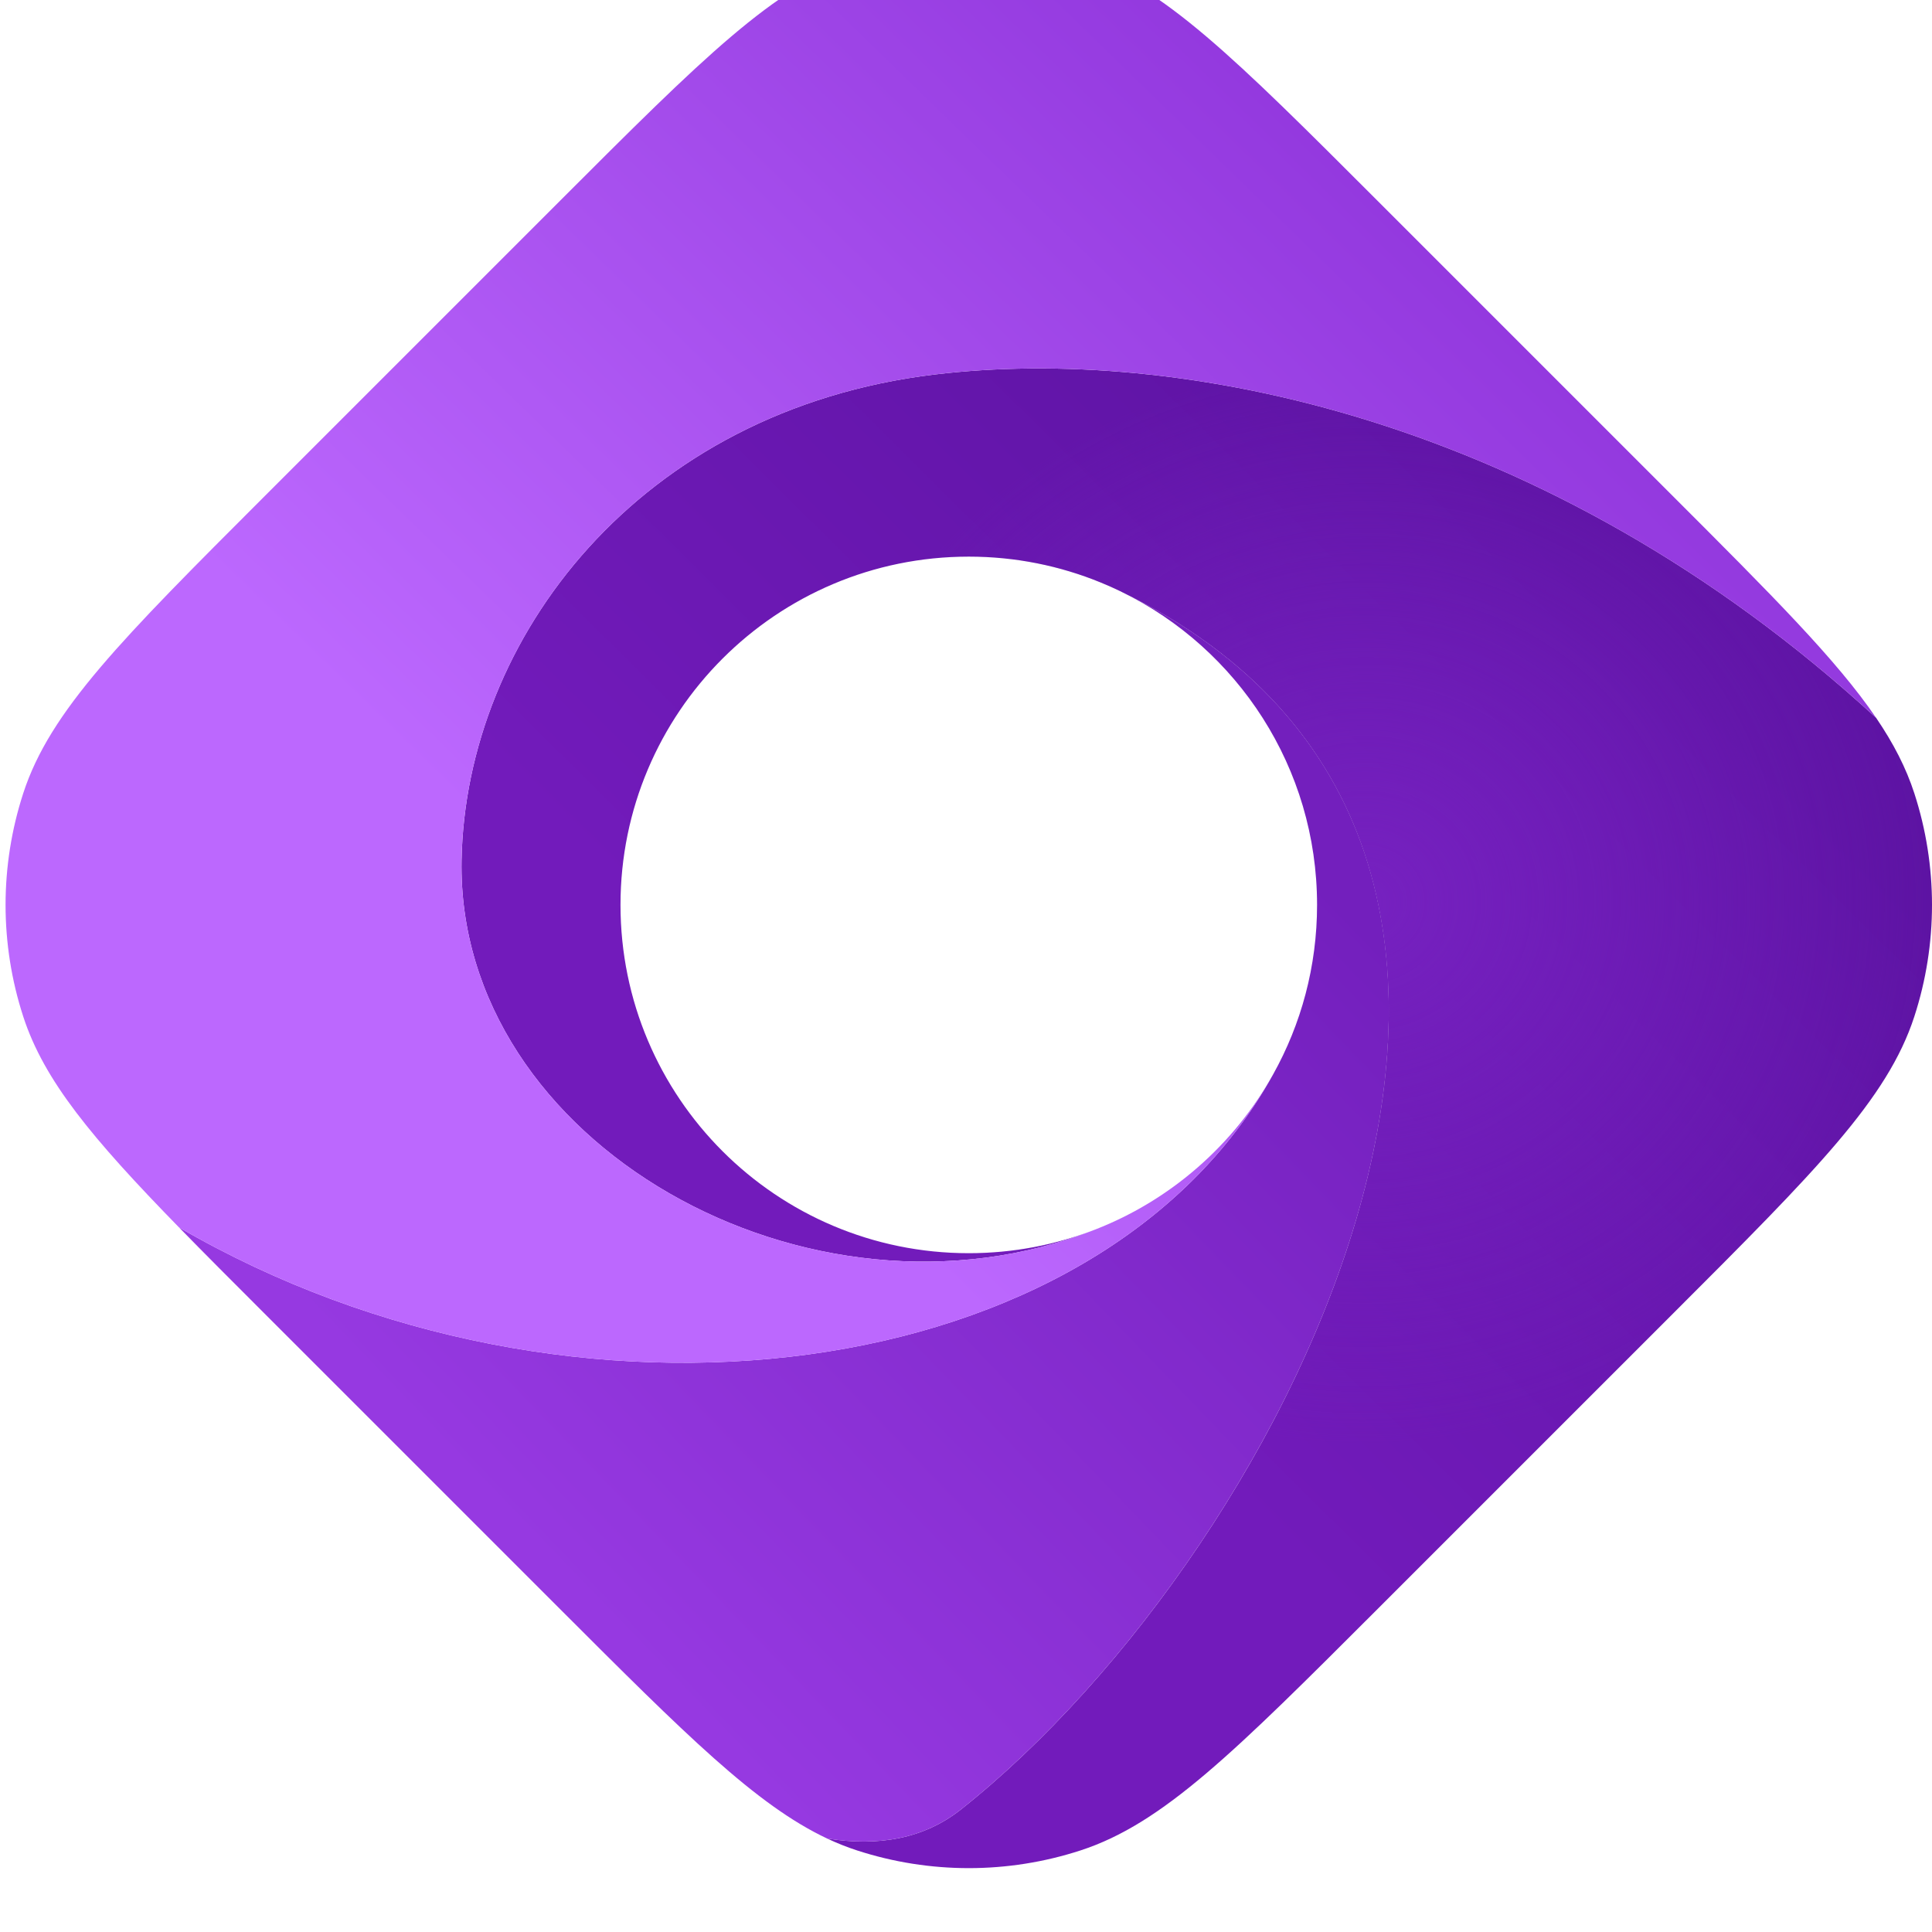 <svg width="242" height="242" viewBox="0 0 242 242" fill="none" xmlns="http://www.w3.org/2000/svg">
<g filter="url(#filter0_i_440_786)">
<path d="M172.557 209.54L209.541 172.556C227.465 154.632 236.427 145.67 239.785 135.335C242.739 126.245 242.739 116.452 239.785 107.362C238.753 104.185 237.191 101.137 235.002 97.919C193.662 59.923 147.208 51.287 117.095 54.907C80 59.367 58.333 87.993 57.816 115.737C57.155 151.16 101.351 176.158 137.203 162.003C132.289 163.921 126.941 164.974 121.348 164.974C97.255 164.974 77.723 145.442 77.723 121.349C77.723 97.255 97.256 77.723 121.349 77.723C127.206 77.723 132.793 78.877 137.896 80.971C138.711 81.303 139.517 81.662 140.313 82.046L140.518 82.149C206.208 114.119 161.864 201.766 120.366 234.651C115.716 238.336 109.992 239.315 103.6 238.289C104.846 238.876 106.094 239.373 107.362 239.785C116.453 242.739 126.245 242.739 135.336 239.785C145.67 236.427 154.632 227.465 172.557 209.54Z" fill="url(#paint0_linear_440_786)"/>
<path d="M172.557 209.54L209.541 172.556C227.465 154.632 236.427 145.67 239.785 135.335C242.739 126.245 242.739 116.452 239.785 107.362C238.753 104.185 237.191 101.137 235.002 97.919C193.662 59.923 147.208 51.287 117.095 54.907C80 59.367 58.333 87.993 57.816 115.737C57.155 151.16 101.351 176.158 137.203 162.003C132.289 163.921 126.941 164.974 121.348 164.974C97.255 164.974 77.723 145.442 77.723 121.349C77.723 97.255 97.256 77.723 121.349 77.723C127.206 77.723 132.793 78.877 137.896 80.971C138.711 81.303 139.517 81.662 140.313 82.046L140.518 82.149C206.208 114.119 161.864 201.766 120.366 234.651C115.716 238.336 109.992 239.315 103.6 238.289C104.846 238.876 106.094 239.373 107.362 239.785C116.453 242.739 126.245 242.739 135.336 239.785C145.67 236.427 154.632 227.465 172.557 209.54Z" fill="url(#paint1_radial_440_786)"/>
<path d="M33.157 172.556L70.141 209.54C85.865 225.264 94.693 234.092 103.6 238.289C109.992 239.314 115.716 238.336 120.366 234.651C161.864 201.766 206.208 114.119 140.518 82.149C155.001 89.245 164.974 104.132 164.974 121.348C164.974 129.058 162.974 136.3 159.465 142.585C137.665 181.958 71.656 190.361 22.42 161.74C25.574 164.973 29.141 168.54 33.157 172.556Z" fill="url(#paint2_linear_440_786)"/>
<path d="M70.141 33.157L33.157 70.141C15.232 88.065 6.27 97.027 2.912 107.362C-0.042 116.452 -0.042 126.245 2.912 135.335C5.518 143.354 11.497 150.546 22.419 161.74C71.655 190.362 137.665 181.959 159.464 142.585C154.552 151.382 146.683 158.303 137.202 162.003C101.351 176.158 57.155 151.16 57.815 115.737C58.333 87.993 80 59.367 117.095 54.907C147.208 51.287 193.662 59.923 235.001 97.919C230.069 90.67 221.954 82.555 209.54 70.141L172.556 33.157C154.632 15.232 145.67 6.27 135.335 2.912C126.245 -0.042 116.452 -0.042 107.362 2.912C97.027 6.27 88.065 15.232 70.141 33.157Z" fill="url(#paint3_linear_440_786)"/>
</g>
<defs>
<filter id="filter0_i_440_786" x="0.697" y="-7.303" width="241.304" height="249.303" filterUnits="userSpaceOnUse" color-interpolation-filters="sRGB">
<feFlood flood-opacity="0" result="BackgroundImageFix"/>
<feBlend mode="normal" in="SourceGraphic" in2="BackgroundImageFix" result="shape"/>
<feColorMatrix in="SourceAlpha" type="matrix" values="0 0 0 0 0 0 0 0 0 0 0 0 0 0 0 0 0 0 127 0" result="hardAlpha"/>
<feOffset dy="-8"/>
<feGaussianBlur stdDeviation="10"/>
<feComposite in2="hardAlpha" operator="arithmetic" k2="-1" k3="1"/>
<feColorMatrix type="matrix" values="0 0 0 0 0 0 0 0 0 0 0 0 0 0 0 0 0 0 0.14 0"/>
<feBlend mode="normal" in2="shape" result="effect1_innerShadow_440_786"/>
</filter>
<linearGradient id="paint0_linear_440_786" x1="210.506" y1="91.025" x2="130.135" y2="171.963" gradientUnits="userSpaceOnUse">
<stop stop-color="#5D13A3"/>
<stop offset="1" stop-color="#721BBB"/>
</linearGradient>
<radialGradient id="paint1_radial_440_786" cx="0" cy="0" r="1" gradientUnits="userSpaceOnUse" gradientTransform="translate(170.886 121.023) rotate(83.766) scale(67.754 70.497)">
<stop stop-color="#7621C0"/>
<stop offset="1" stop-color="#7621C0" stop-opacity="0"/>
</radialGradient>
<linearGradient id="paint2_linear_440_786" x1="169.754" y1="122.155" x2="76.365" y2="212.148" gradientUnits="userSpaceOnUse">
<stop stop-color="#731FBD"/>
<stop offset="1" stop-color="#9639E1"/>
</linearGradient>
<linearGradient id="paint3_linear_440_786" x1="191.262" y1="35.557" x2="89.382" y2="140.267" gradientUnits="userSpaceOnUse">
<stop stop-color="#9035DC"/>
<stop offset="1" stop-color="#BC68FE"/>
</linearGradient>
</defs>
</svg>
